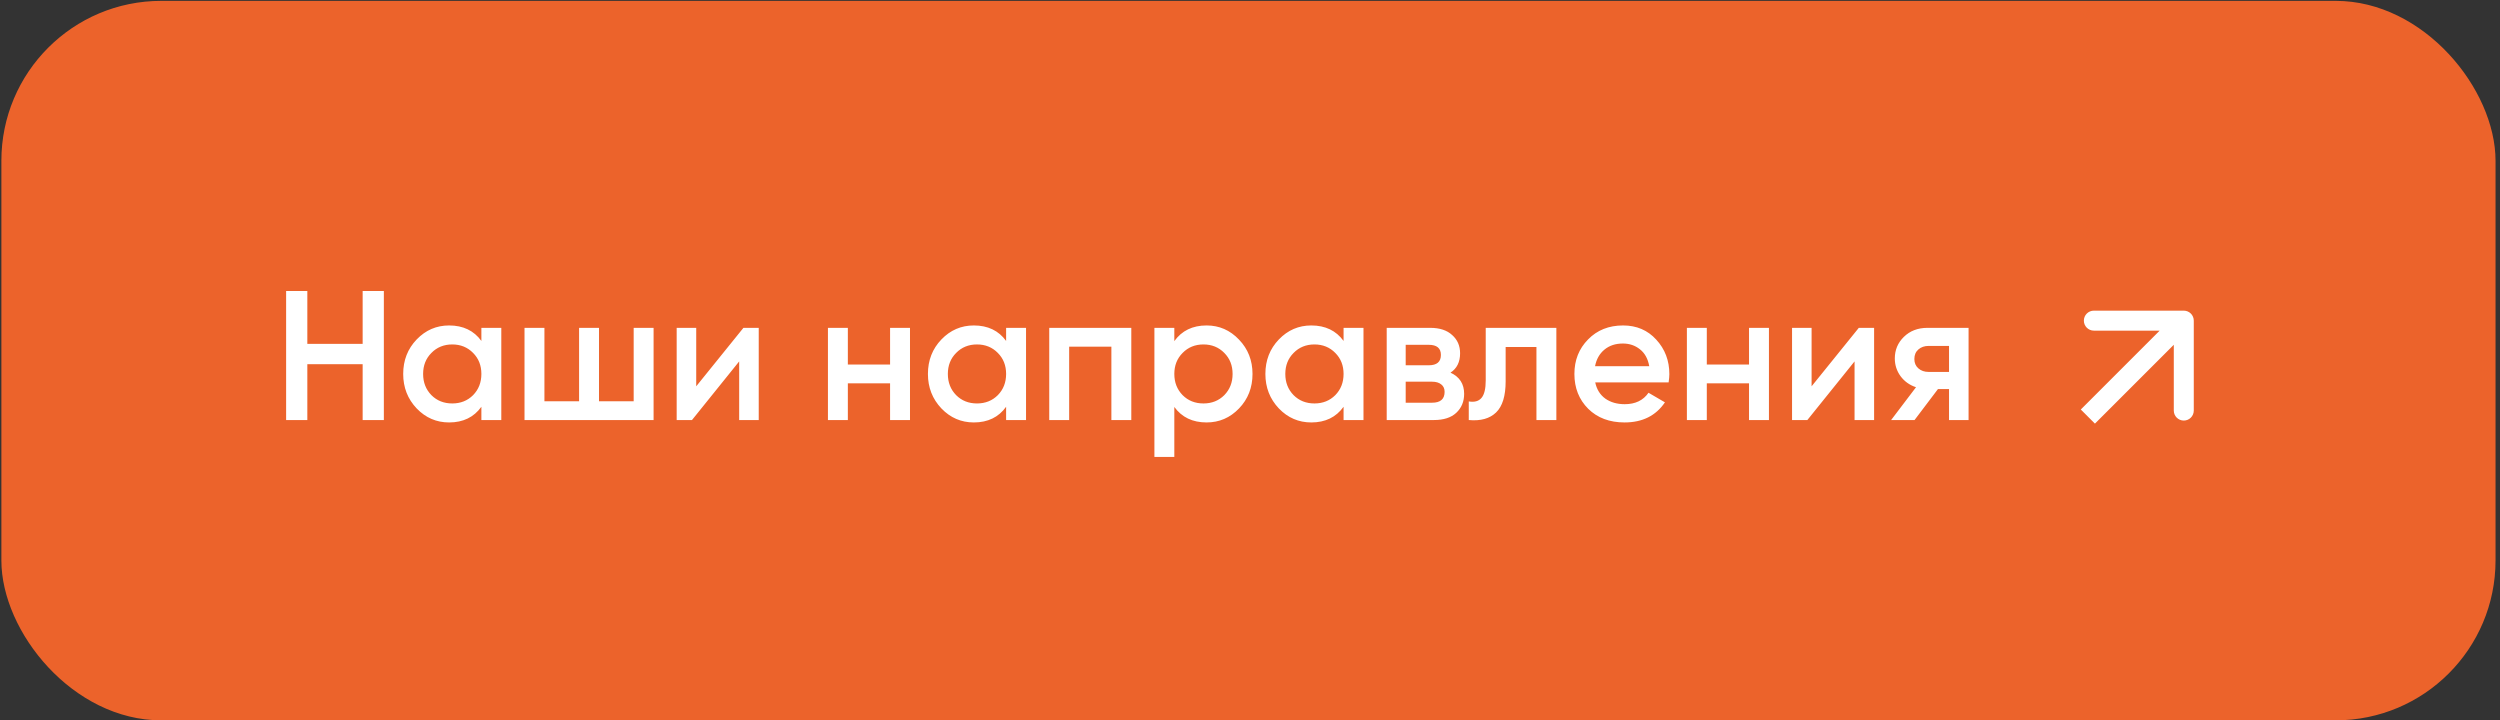 <?xml version="1.0" encoding="UTF-8"?> <svg xmlns="http://www.w3.org/2000/svg" width="354" height="102" viewBox="0 0 354 102" fill="none"><rect x="0" y="0" width="354" height="102" fill="#333333" stroke="none"/><rect x="0.195" y="0.123" width="353.173" height="101.877" rx="22.639" fill="#EC632B"></rect><path d="M51.351 41.201H54.354V59.478H51.351V51.567H43.518V59.478H40.515V41.201H43.518V48.695H51.351V41.201ZM68.164 46.423H70.984V59.478H68.164V57.599C67.102 59.078 65.579 59.818 63.595 59.818C61.802 59.818 60.27 59.157 58.999 57.834C57.729 56.493 57.093 54.866 57.093 52.951C57.093 51.019 57.729 49.391 58.999 48.068C60.27 46.745 61.802 46.084 63.595 46.084C65.579 46.084 67.102 46.815 68.164 48.277V46.423ZM61.088 55.954C61.871 56.737 62.855 57.129 64.039 57.129C65.222 57.129 66.206 56.737 66.989 55.954C67.772 55.153 68.164 54.152 68.164 52.951C68.164 51.75 67.772 50.758 66.989 49.974C66.206 49.174 65.222 48.773 64.039 48.773C62.855 48.773 61.871 49.174 61.088 49.974C60.305 50.758 59.913 51.75 59.913 52.951C59.913 54.152 60.305 55.153 61.088 55.954ZM89.728 46.423H92.548V59.478H74.271V46.423H77.091V56.815H81.999V46.423H84.819V56.815H89.728V46.423ZM105.269 46.423H107.436V59.478H104.668V51.175L97.984 59.478H95.817V46.423H98.585V54.7L105.269 46.423ZM126.035 46.423H128.855V59.478H126.035V54.283H120.055V59.478H117.236V46.423H120.055V51.619H126.035V46.423ZM142.466 46.423H145.286V59.478H142.466V57.599C141.404 59.078 139.881 59.818 137.897 59.818C136.104 59.818 134.572 59.157 133.302 57.834C132.031 56.493 131.395 54.866 131.395 52.951C131.395 51.019 132.031 49.391 133.302 48.068C134.572 46.745 136.104 46.084 137.897 46.084C139.881 46.084 141.404 46.815 142.466 48.277V46.423ZM135.39 55.954C136.174 56.737 137.157 57.129 138.341 57.129C139.524 57.129 140.508 56.737 141.291 55.954C142.075 55.153 142.466 54.152 142.466 52.951C142.466 51.75 142.075 50.758 141.291 49.974C140.508 49.174 139.524 48.773 138.341 48.773C137.157 48.773 136.174 49.174 135.39 49.974C134.607 50.758 134.215 51.75 134.215 52.951C134.215 54.152 134.607 55.153 135.39 55.954ZM160.192 46.423V59.478H157.372V49.087H151.393V59.478H148.573V46.423H160.192ZM170.853 46.084C172.646 46.084 174.178 46.754 175.449 48.094C176.719 49.417 177.355 51.036 177.355 52.951C177.355 54.883 176.719 56.511 175.449 57.834C174.178 59.157 172.646 59.818 170.853 59.818C168.869 59.818 167.346 59.087 166.284 57.625V64.701H163.464V46.423H166.284V48.303C167.346 46.824 168.869 46.084 170.853 46.084ZM167.459 55.954C168.242 56.737 169.226 57.129 170.409 57.129C171.593 57.129 172.577 56.737 173.36 55.954C174.143 55.153 174.535 54.152 174.535 52.951C174.535 51.75 174.143 50.758 173.36 49.974C172.577 49.174 171.593 48.773 170.409 48.773C169.226 48.773 168.242 49.174 167.459 49.974C166.676 50.758 166.284 51.75 166.284 52.951C166.284 54.152 166.676 55.153 167.459 55.954ZM190.25 46.423H193.07V59.478H190.25V57.599C189.188 59.078 187.665 59.818 185.681 59.818C183.888 59.818 182.356 59.157 181.085 57.834C179.815 56.493 179.179 54.866 179.179 52.951C179.179 51.019 179.815 49.391 181.085 48.068C182.356 46.745 183.888 46.084 185.681 46.084C187.665 46.084 189.188 46.815 190.25 48.277V46.423ZM183.174 55.954C183.958 56.737 184.941 57.129 186.125 57.129C187.308 57.129 188.292 56.737 189.075 55.954C189.859 55.153 190.25 54.152 190.25 52.951C190.25 51.75 189.859 50.758 189.075 49.974C188.292 49.174 187.308 48.773 186.125 48.773C184.941 48.773 183.958 49.174 183.174 49.974C182.391 50.758 181.999 51.75 181.999 52.951C181.999 54.152 182.391 55.153 183.174 55.954ZM205.391 52.768C206.679 53.36 207.323 54.361 207.323 55.771C207.323 56.867 206.949 57.764 206.201 58.46C205.469 59.139 204.416 59.478 203.041 59.478H196.357V46.423H202.519C203.859 46.423 204.895 46.763 205.626 47.442C206.375 48.103 206.749 48.965 206.749 50.027C206.749 51.263 206.296 52.176 205.391 52.768ZM202.31 48.825H199.046V51.724H202.31C203.459 51.724 204.033 51.236 204.033 50.262C204.033 49.304 203.459 48.825 202.31 48.825ZM202.78 57.024C203.964 57.024 204.556 56.511 204.556 55.484C204.556 55.031 204.399 54.683 204.086 54.439C203.772 54.178 203.337 54.048 202.78 54.048H199.046V57.024H202.78ZM220.38 46.423V59.478H217.56V49.139H213.199V53.995C213.199 56.067 212.747 57.538 211.842 58.408C210.936 59.278 209.648 59.635 207.977 59.478V56.841C208.778 56.981 209.379 56.815 209.779 56.345C210.179 55.875 210.379 55.048 210.379 53.865V46.423H220.38ZM225.885 54.152C226.094 55.144 226.573 55.91 227.321 56.45C228.07 56.972 228.984 57.233 230.063 57.233C231.56 57.233 232.682 56.693 233.431 55.614L235.755 56.972C234.467 58.869 232.561 59.818 230.037 59.818C227.913 59.818 226.198 59.174 224.893 57.886C223.587 56.58 222.935 54.935 222.935 52.951C222.935 51.001 223.579 49.374 224.867 48.068C226.155 46.745 227.809 46.084 229.828 46.084C231.742 46.084 233.309 46.754 234.528 48.094C235.763 49.435 236.381 51.062 236.381 52.977C236.381 53.273 236.347 53.665 236.277 54.152H225.885ZM225.859 51.854H233.535C233.344 50.792 232.9 49.992 232.204 49.452C231.525 48.913 230.724 48.643 229.802 48.643C228.757 48.643 227.887 48.93 227.191 49.504C226.494 50.079 226.05 50.862 225.859 51.854ZM247.662 46.423H250.482V59.478H247.662V54.283H241.683V59.478H238.863V46.423H241.683V51.619H247.662V46.423ZM263.206 46.423H265.373V59.478H262.605V51.175L255.921 59.478H253.754V46.423H256.521V54.7L263.206 46.423ZM278.75 46.423V59.478H275.982V55.092H274.415L271.099 59.478H267.783L271.308 54.831C270.403 54.535 269.672 54.013 269.115 53.264C268.575 52.516 268.305 51.68 268.305 50.758C268.305 49.557 268.732 48.538 269.585 47.703C270.455 46.85 271.569 46.423 272.927 46.423H278.75ZM273.084 52.664H275.982V48.982H273.084C272.509 48.982 272.03 49.148 271.648 49.478C271.265 49.809 271.073 50.262 271.073 50.836C271.073 51.393 271.265 51.837 271.648 52.168C272.03 52.498 272.509 52.664 273.084 52.664Z" fill="white"></path><path d="M310.639 45.403C310.639 44.621 310.006 43.988 309.224 43.988H296.49C295.708 43.988 295.075 44.621 295.075 45.403C295.075 46.184 295.708 46.818 296.49 46.818H307.809V58.137C307.809 58.919 308.443 59.552 309.224 59.552C310.006 59.552 310.639 58.919 310.639 58.137V45.403ZM295.641 58.986L296.641 59.987L310.225 46.403L309.224 45.403L308.224 44.402L294.64 57.986L295.641 58.986Z" fill="white"></path></svg> 